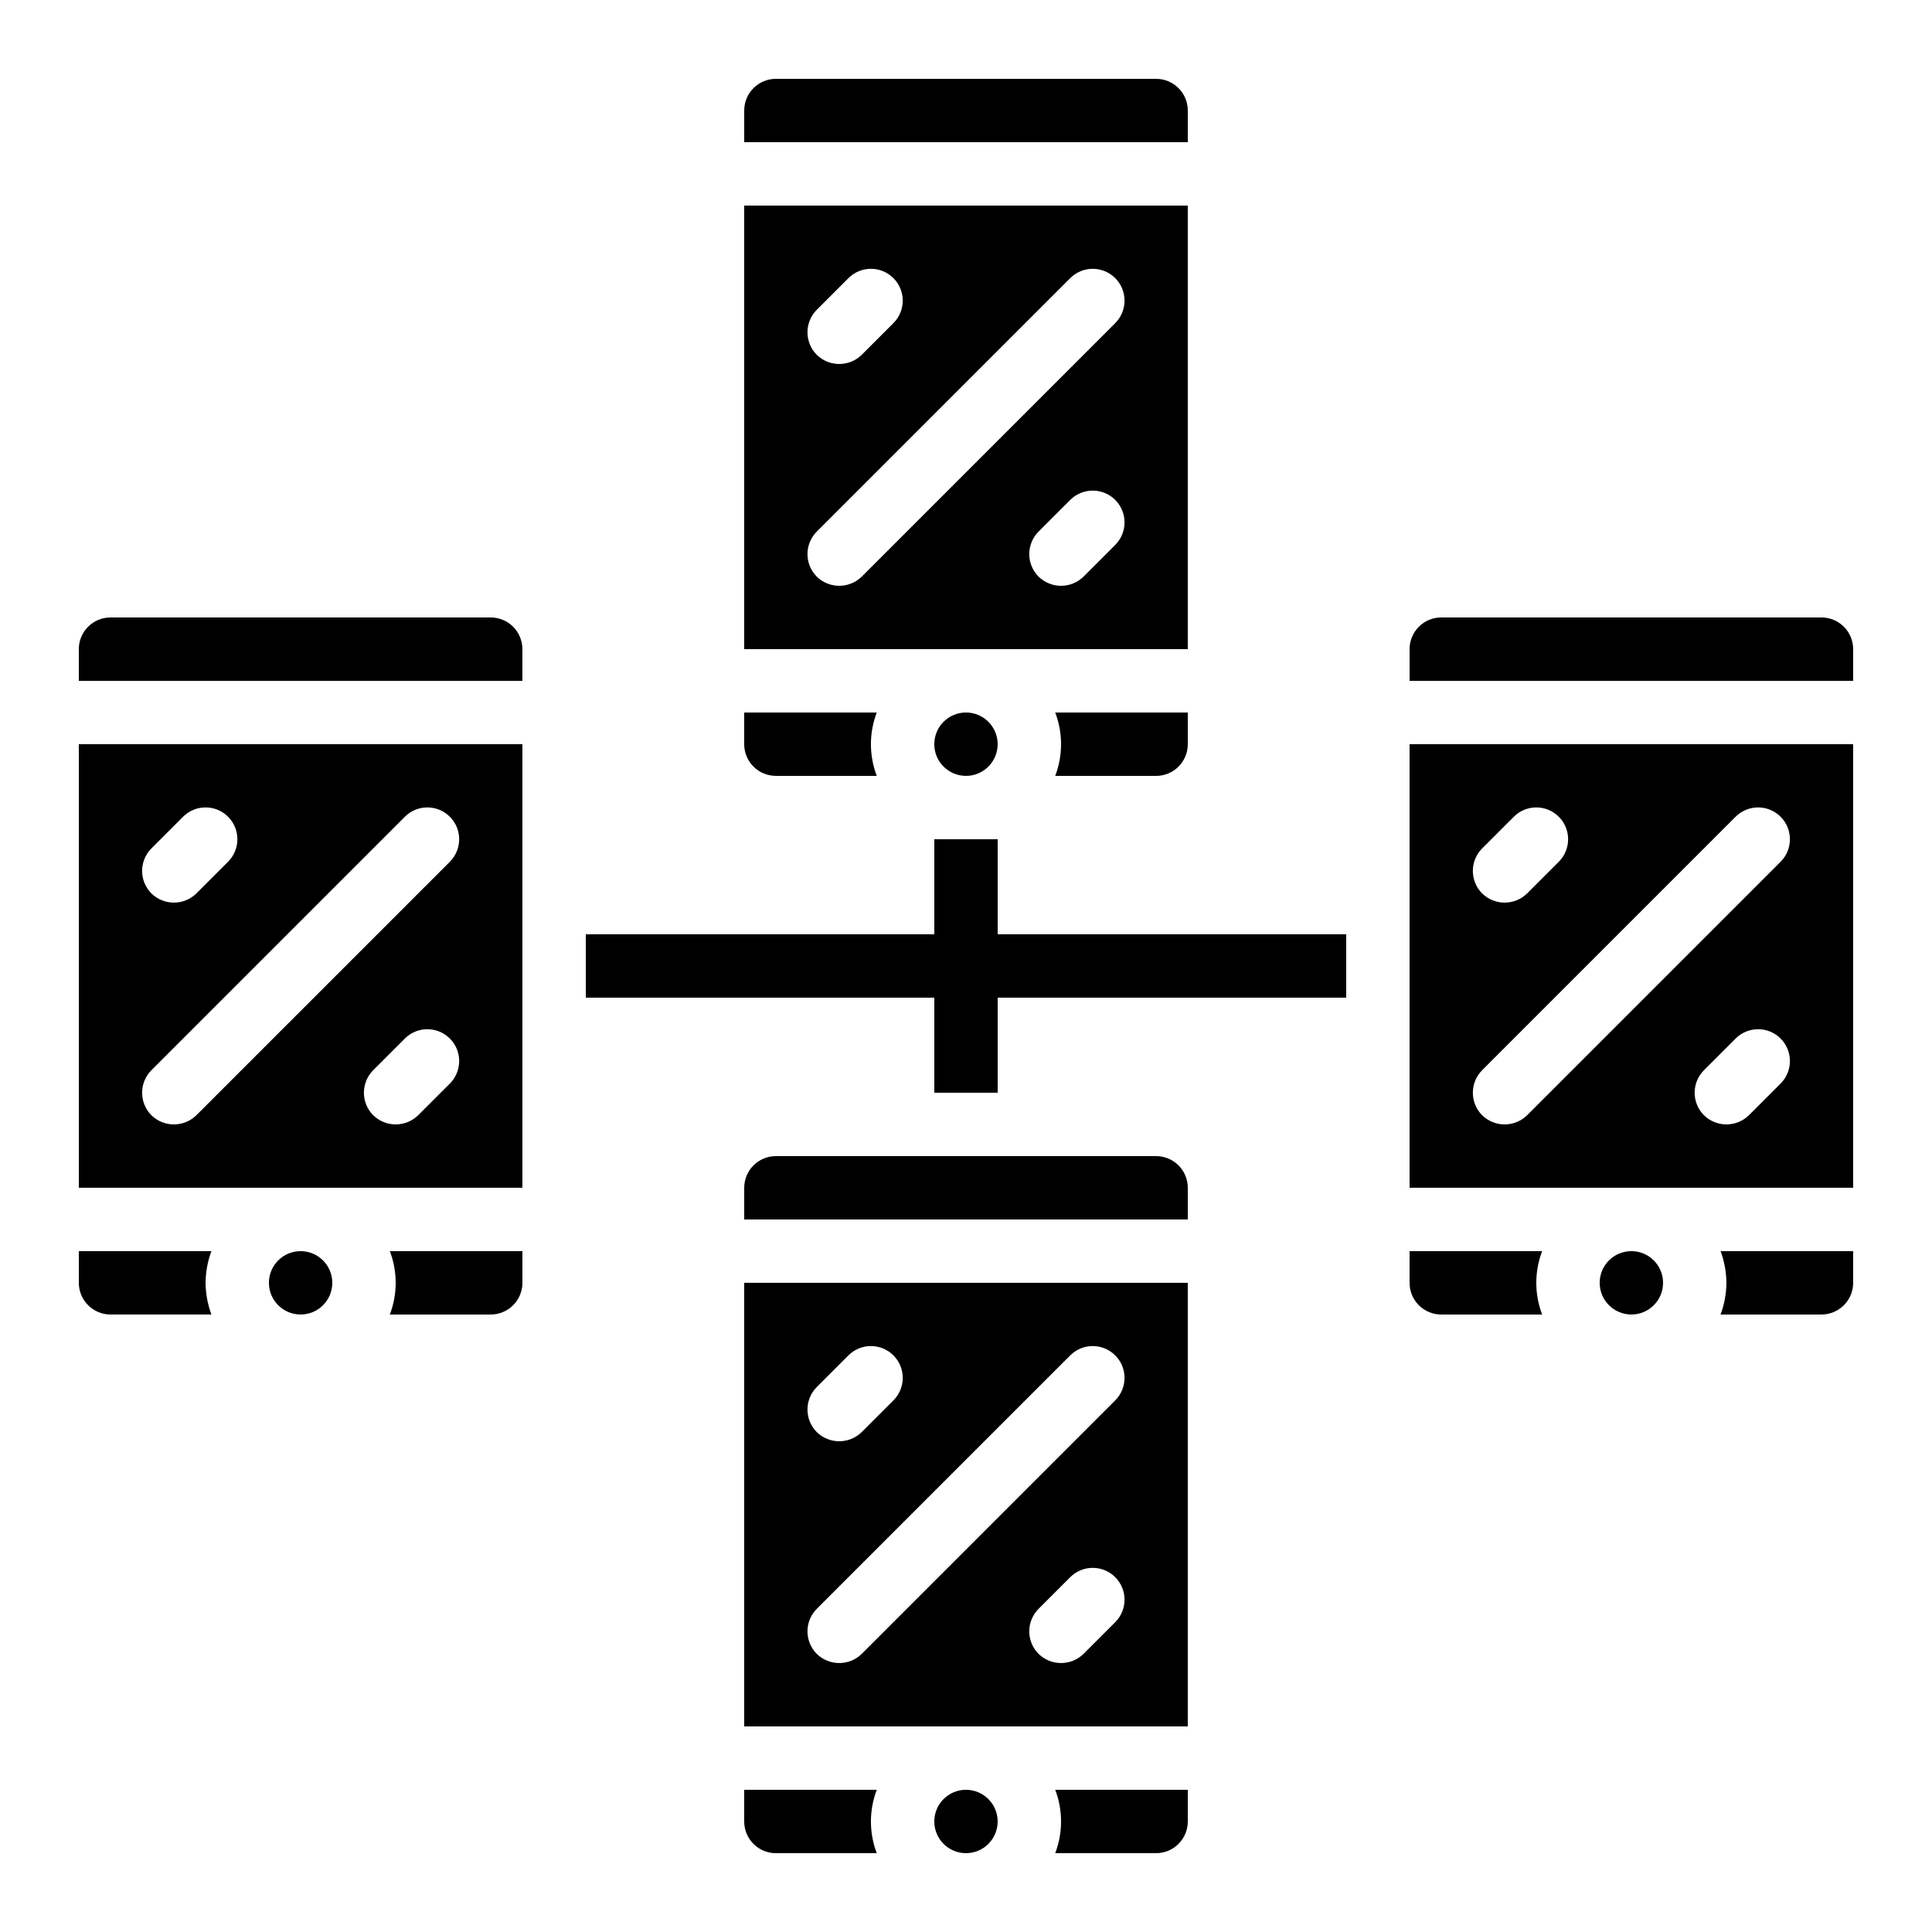 <?xml version="1.0" encoding="UTF-8"?>
<!-- Uploaded to: ICON Repo, www.svgrepo.com, Generator: ICON Repo Mixer Tools -->
<svg fill="#000000" width="800px" height="800px" version="1.1" viewBox="144 144 512 512" xmlns="http://www.w3.org/2000/svg">
 <g>
  <path d="m164.89 341.22v117.55h117.55v-117.55zm19.23 27.625 8.398-8.398h-0.004c3.293-3.293 8.633-3.293 11.926 0s3.293 8.633 0 11.922l-8.398 8.398c-3.312 3.246-8.613 3.246-11.922 0-3.277-3.301-3.277-8.625 0-11.922zm79.098 62.305-8.398 8.398v-0.004c-3.309 3.25-8.609 3.25-11.922 0-3.273-3.301-3.273-8.621 0-11.922l8.398-8.398h-0.004c3.293-3.293 8.633-3.293 11.926 0 3.293 3.293 3.293 8.633 0 11.926zm0-58.777-67.176 67.176v-0.004c-3.312 3.25-8.613 3.25-11.922 0-3.277-3.301-3.277-8.621 0-11.922l67.176-67.176h-0.004c3.293-3.293 8.633-3.293 11.926 0 3.293 3.293 3.293 8.633 0 11.922z"/>
  <path d="m274.05 492.36c2.227 0 4.363-0.883 5.938-2.461 1.574-1.574 2.457-3.707 2.457-5.938v-8.395h-35.129c2.059 5.406 2.059 11.387 0 16.793z"/>
  <path d="m232.06 483.96c0 4.641-3.762 8.398-8.398 8.398-4.637 0-8.395-3.758-8.395-8.398 0-4.637 3.758-8.395 8.395-8.395 4.637 0 8.398 3.758 8.398 8.395"/>
  <path d="m282.44 316.03c0-2.227-0.883-4.363-2.457-5.938s-3.711-2.461-5.938-2.461h-100.76c-4.637 0-8.398 3.762-8.398 8.398v8.398l117.55-0.004z"/>
  <path d="m198.48 483.96c0.027-2.863 0.547-5.707 1.543-8.395h-35.133v8.398-0.004c0 2.231 0.887 4.363 2.461 5.938 1.574 1.578 3.711 2.461 5.938 2.461h26.734c-0.996-2.688-1.516-5.531-1.543-8.398z"/>
  <path d="m584.73 483.96c0 4.641-3.762 8.398-8.398 8.398s-8.398-3.758-8.398-8.398c0-4.637 3.762-8.395 8.398-8.395s8.398 3.758 8.398 8.395"/>
  <path d="m517.55 475.57v8.398-0.004c0 2.231 0.883 4.363 2.457 5.938 1.578 1.578 3.711 2.461 5.938 2.461h26.738c-2.062-5.406-2.062-11.387 0-16.793z"/>
  <path d="m601.52 483.96c-0.027 2.867-0.551 5.711-1.547 8.398h26.734c2.231 0 4.363-0.883 5.938-2.461 1.578-1.574 2.461-3.707 2.461-5.938v-8.395h-35.133c0.996 2.688 1.52 5.531 1.547 8.395z"/>
  <path d="m626.71 307.63h-100.76c-4.637 0-8.395 3.762-8.395 8.398v8.398l117.55-0.004v-8.395c0-2.227-0.883-4.363-2.461-5.938-1.574-1.574-3.707-2.461-5.938-2.461z"/>
  <path d="m517.55 341.22v117.55h117.55v-117.55zm19.23 27.625 8.398-8.398h-0.004c3.293-3.293 8.629-3.293 11.922 0 3.293 3.293 3.293 8.633 0 11.922l-8.398 8.398h0.004c-3.312 3.246-8.613 3.246-11.926 0-3.273-3.301-3.273-8.625 0-11.922zm79.098 62.305-8.398 8.398v-0.004c-3.312 3.25-8.613 3.25-11.922 0-3.277-3.301-3.277-8.621 0-11.922l8.398-8.398h-0.004c3.293-3.293 8.633-3.293 11.926 0 3.289 3.293 3.289 8.633 0 11.926zm0-58.777-67.176 67.176v-0.004c-3.312 3.25-8.613 3.25-11.926 0-3.273-3.301-3.273-8.621 0-11.922l67.176-67.176c3.293-3.293 8.633-3.293 11.926 0 3.289 3.293 3.289 8.633 0 11.922z"/>
  <path d="m408.39 341.22c0 4.637-3.758 8.395-8.395 8.395-4.641 0-8.398-3.758-8.398-8.395 0-4.641 3.758-8.398 8.398-8.398 4.637 0 8.395 3.758 8.395 8.398"/>
  <path d="m341.22 198.48v117.55h117.55v-117.55zm19.23 27.625 8.398-8.398h-0.004c3.293-3.293 8.629-3.293 11.922 0s3.293 8.633 0 11.922l-8.398 8.398c-3.309 3.246-8.609 3.246-11.922 0-3.273-3.301-3.273-8.625 0-11.922zm79.098 62.305-8.398 8.398v-0.004c-3.312 3.25-8.613 3.25-11.926 0-3.273-3.301-3.273-8.621 0-11.922l8.398-8.398c3.293-3.293 8.629-3.293 11.922 0s3.293 8.633 0 11.926zm0-58.777-67.176 67.176-0.004-0.004c-3.309 3.25-8.609 3.25-11.922 0-3.273-3.301-3.273-8.621 0-11.922l67.176-67.176c3.293-3.293 8.629-3.293 11.922 0s3.293 8.633 0 11.922z"/>
  <path d="m458.78 173.29c0-2.227-0.887-4.363-2.461-5.938-1.574-1.574-3.711-2.461-5.938-2.461h-100.76c-4.637 0-8.395 3.762-8.395 8.398v8.395h117.55z"/>
  <path d="m450.38 349.62c2.227 0 4.363-0.883 5.938-2.461 1.574-1.574 2.461-3.707 2.461-5.934v-8.398h-35.133c2.059 5.406 2.059 11.387 0 16.793z"/>
  <path d="m341.22 341.22c0 2.227 0.883 4.359 2.457 5.934 1.574 1.578 3.711 2.461 5.938 2.461h26.734c-2.059-5.406-2.059-11.387 0-16.793h-35.129z"/>
  <path d="m341.22 483.96v117.56h117.55v-117.56zm19.23 27.625 8.398-8.398-0.004 0.004c3.293-3.293 8.629-3.293 11.922 0 3.293 3.293 3.293 8.633 0 11.922l-8.398 8.398c-3.309 3.246-8.609 3.246-11.922 0-3.273-3.301-3.273-8.625 0-11.922zm79.098 62.305-8.398 8.398c-3.312 3.246-8.613 3.246-11.926 0-3.273-3.301-3.273-8.621 0-11.922l8.398-8.398c3.293-3.293 8.629-3.293 11.922 0 3.293 3.293 3.293 8.633 0 11.926zm0-58.777-67.176 67.176h-0.004c-3.309 3.246-8.609 3.246-11.922 0-3.273-3.301-3.273-8.621 0-11.922l67.176-67.176c3.293-3.293 8.629-3.293 11.922 0 3.293 3.293 3.293 8.633 0 11.922z"/>
  <path d="m450.38 635.11c2.227 0 4.363-0.883 5.938-2.461 1.574-1.574 2.461-3.707 2.461-5.938v-8.395h-35.133c2.059 5.406 2.059 11.387 0 16.793z"/>
  <path d="m341.22 618.32v8.398-0.004c0 2.231 0.883 4.363 2.457 5.938 1.574 1.578 3.711 2.461 5.938 2.461h26.734c-2.059-5.406-2.059-11.387 0-16.793z"/>
  <path d="m458.78 458.78c0-2.227-0.887-4.363-2.461-5.938-1.574-1.574-3.711-2.461-5.938-2.461h-100.76c-4.637 0-8.395 3.762-8.395 8.398v8.398l117.55-0.004z"/>
  <path d="m408.39 626.71c0 4.641-3.758 8.398-8.395 8.398-4.641 0-8.398-3.758-8.398-8.398 0-4.637 3.758-8.395 8.398-8.395 4.637 0 8.395 3.758 8.395 8.395"/>
  <path d="m299.24 408.39h92.363v25.191h16.793v-25.191h92.367v-16.793h-92.367v-25.191h-16.793v25.191h-92.363z"/>
 </g>
</svg>